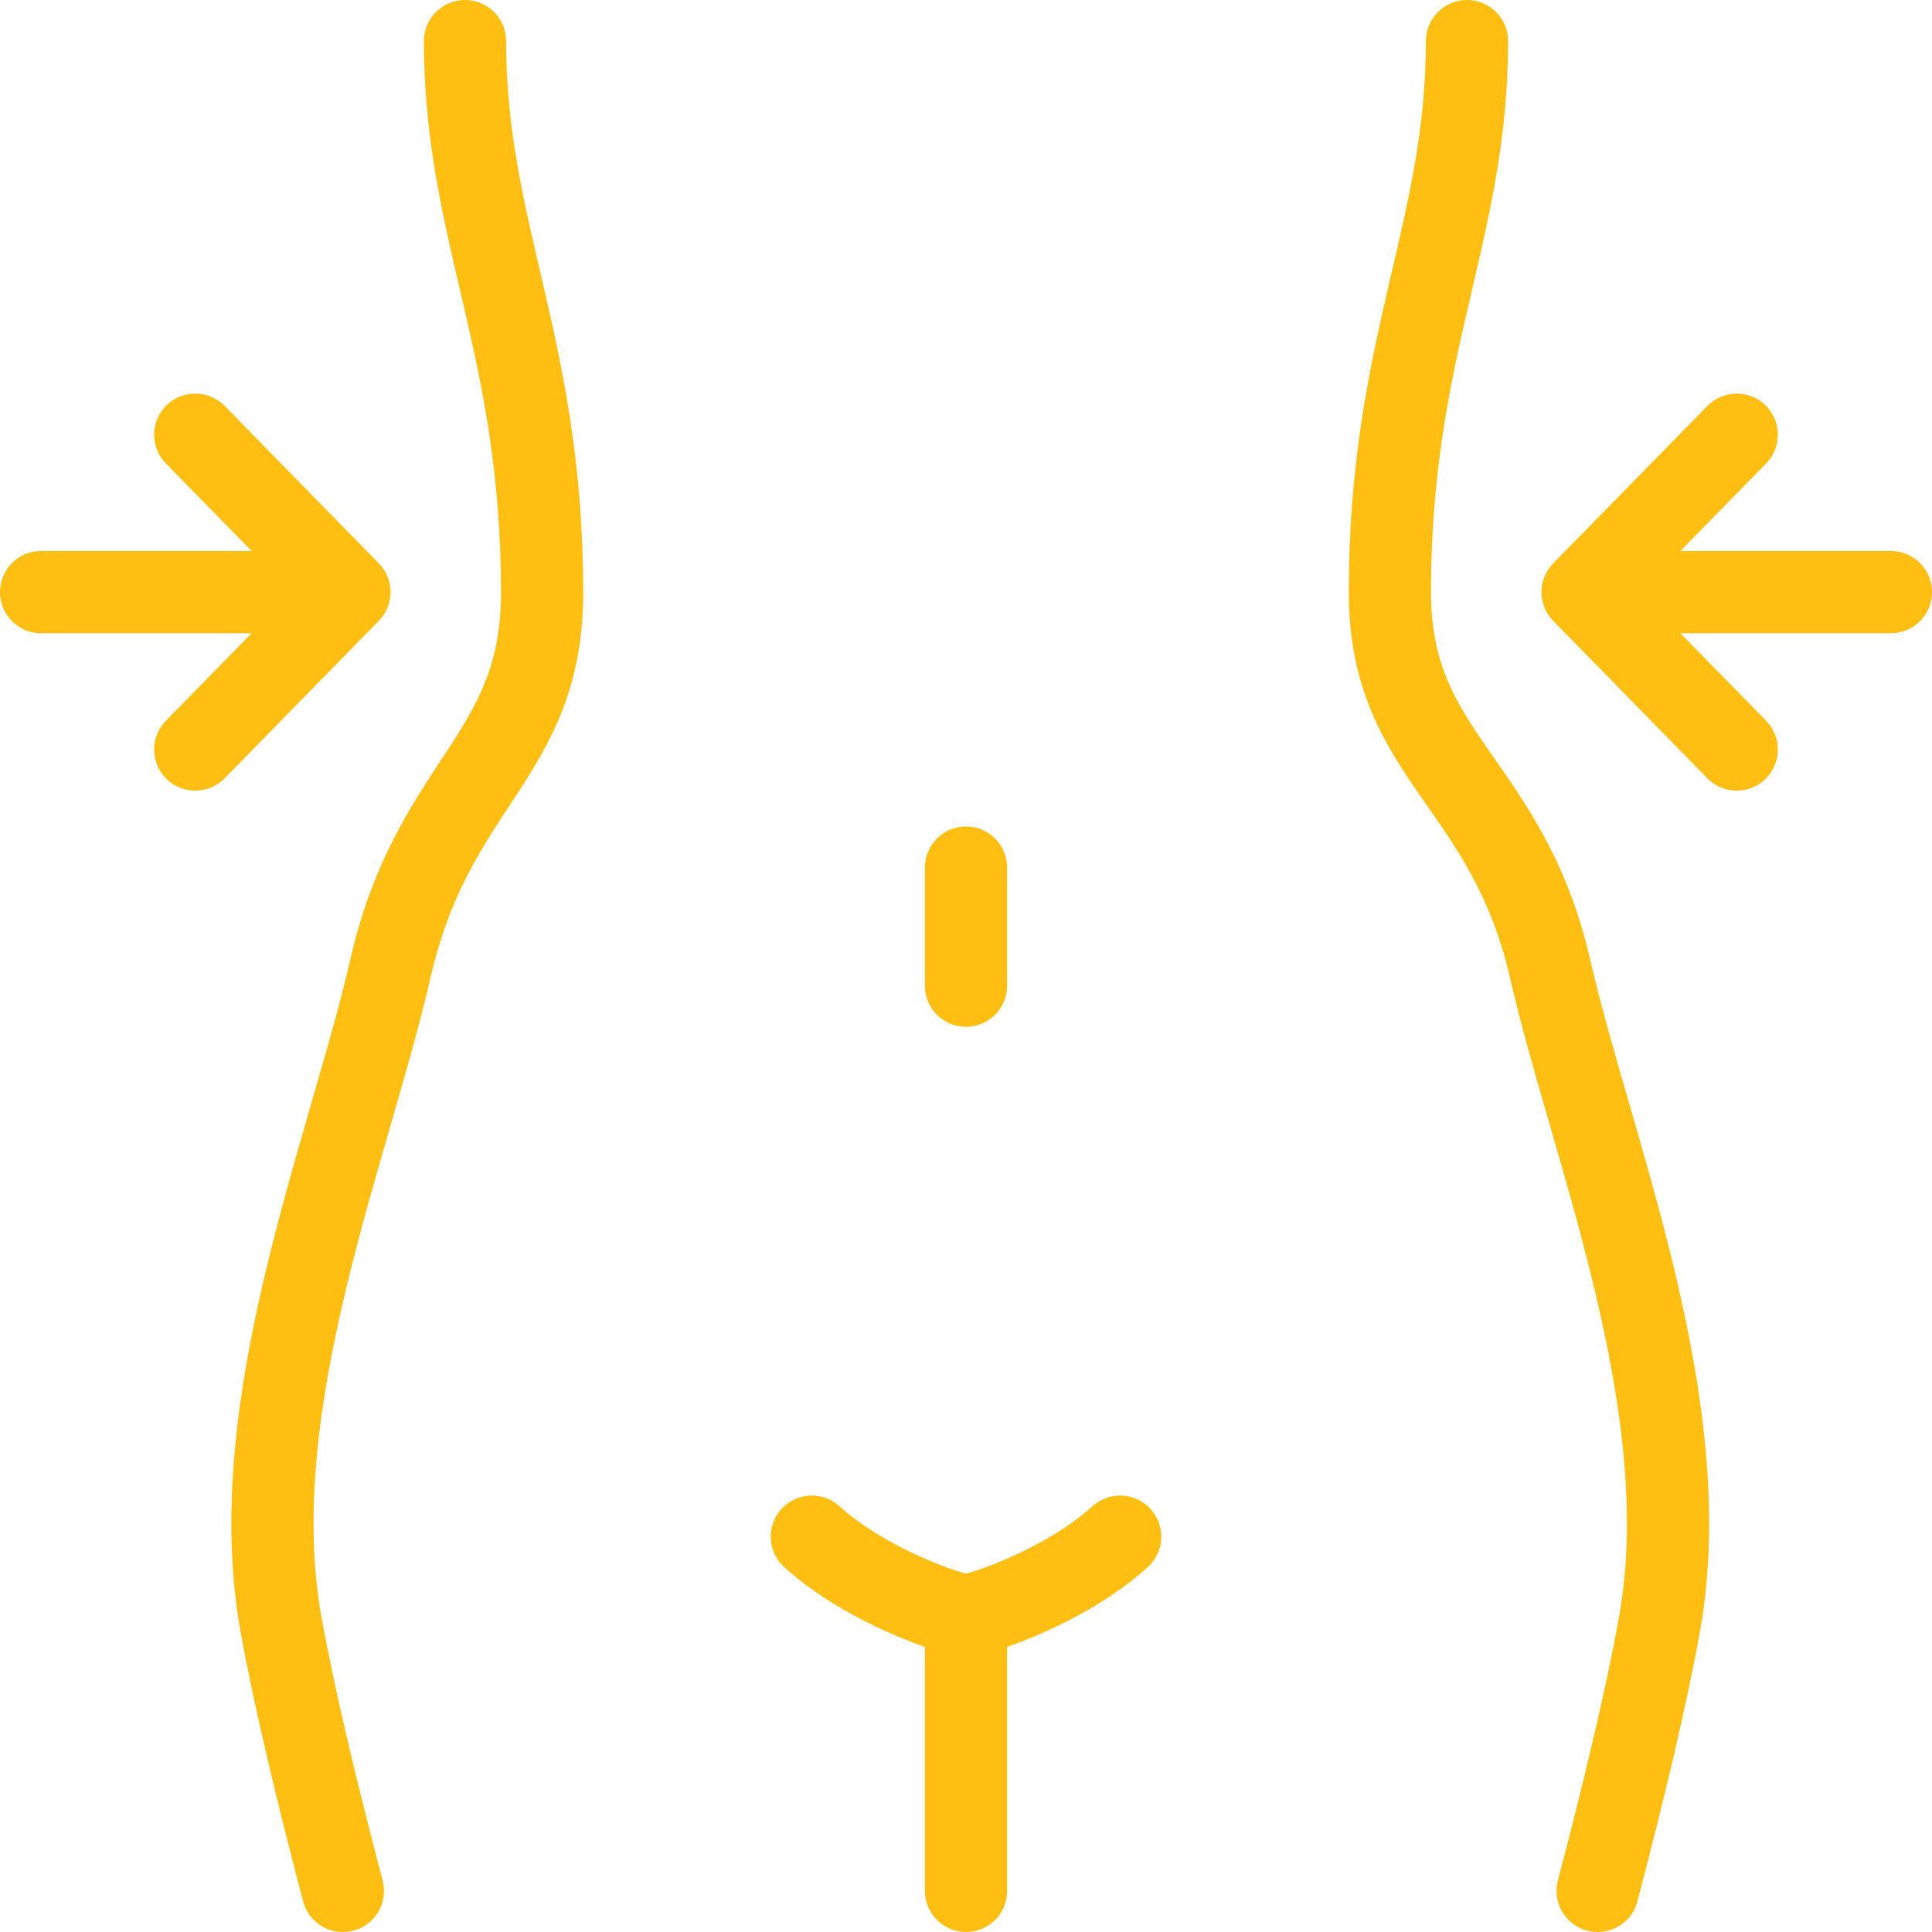 <?xml version="1.0" encoding="UTF-8"?>
<svg xmlns="http://www.w3.org/2000/svg" width="47" height="47" viewBox="0 0 47 47" fill="none">
  <path d="M35.688 1C35.688 5.634 33.812 8.42 33.812 14.404C33.812 18.435 36.663 19 37.712 23.577C38.706 27.923 41.322 34.175 40.375 39.489C40.047 41.318 39.475 43.683 38.866 46M11.312 1C11.312 5.634 13.188 8.42 13.188 14.404C13.188 18.435 10.534 19 9.494 23.577C8.5 27.923 5.884 34.175 6.831 39.489C7.159 41.318 7.731 43.683 8.341 46M27.25 37.383C25.9 38.608 23.791 39.298 23.5 39.298M23.5 39.298C23.209 39.298 21.1 38.608 19.75 37.383M23.5 39.298V46M23.5 21.106V23.979M8.5 14.404H1M8.5 14.404L4.75 10.575M8.5 14.404L4.75 18.234M38.5 14.404H46M38.5 14.404L42.25 10.575M38.5 14.404L42.25 18.234" stroke="#FEBF12" stroke-width="2" stroke-miterlimit="10" stroke-linecap="round" stroke-linejoin="round"></path>
</svg>
